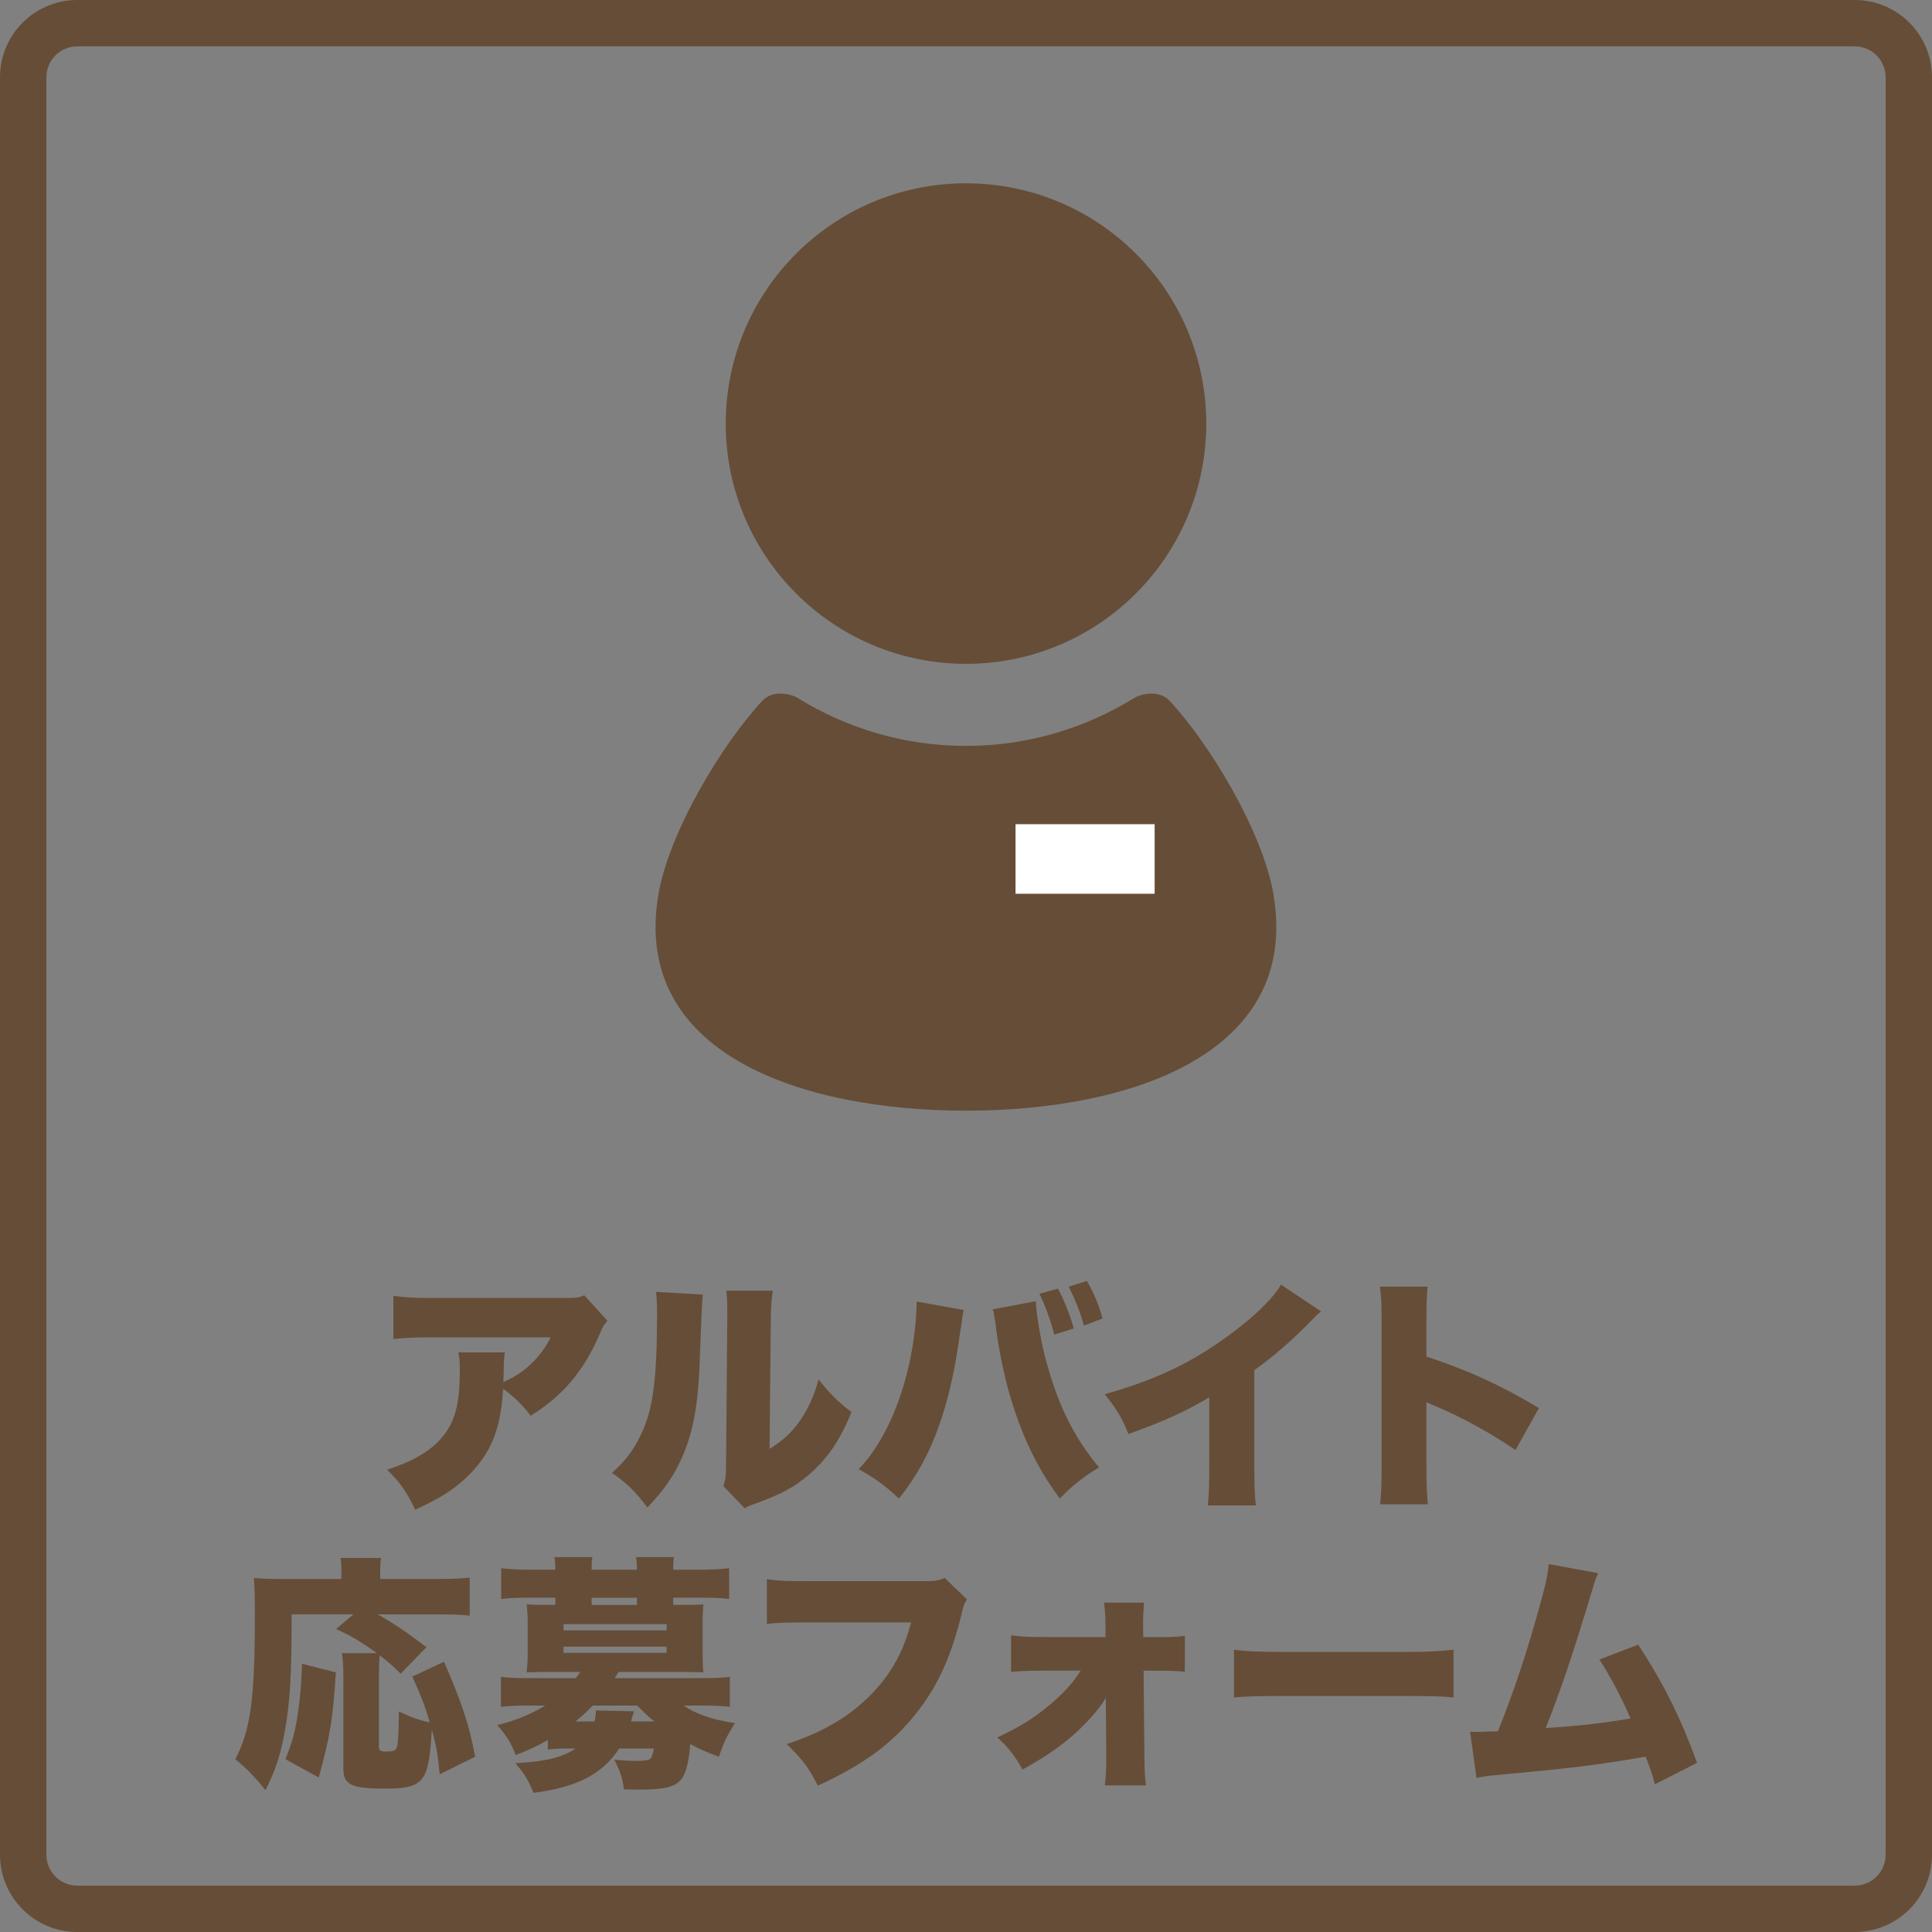<?xml version="1.0" encoding="UTF-8"?>
<svg xmlns="http://www.w3.org/2000/svg" id="_レイヤー_2" viewBox="0 0 250 250">
  <rect x="0" y="0" width="250" height="250" fill="#808080" stroke="none"/>
  <defs>
    <style>
      .cls-1 {
        fill: #664d37;
      }

      .cls-2 {
        fill: #fff;
      }
    </style>
  </defs>
  <g id="_レイヤー_3">
    <path class="cls-1" d="M240,6c2.21,0,4,1.79,4,4v230c0,2.21-1.79,4-4,4H10c-2.21,0-4-1.79-4-4V10c0-2.21,1.79-4,4-4h230M240,0H10C4.48,0,0,4.48,0,10v230c0,5.52,4.48,10,10,10h230c5.52,0,10-4.48,10-10V10c0-5.52-4.48-10-10-10h0Z"/>
  </g>
  <g id="_レイヤー_2-2">
    <g>
      <g>
        <path class="cls-1" d="M125,85.9c17.17,0,31.09-13.92,31.09-31.09s-13.92-31.09-31.09-31.09-31.09,13.92-31.09,31.09,13.92,31.09,31.09,31.09h0Z"/>
        <path class="cls-1" d="M164.81,115.85c-1.39-8.31-8.44-19.81-13.49-25.19-1.37-1.46-3.74-.85-4.57-.33-6.34,3.91-13.78,6.19-21.76,6.19s-15.42-2.28-21.75-6.19c-.83-.52-3.21-1.12-4.57.33-5.05,5.38-12.1,16.87-13.49,25.19-3.41,20.47,18.46,27.87,39.81,27.87s43.23-7.4,39.81-27.87h0Z"/>
      </g>
      <rect class="cls-2" x="131.41" y="106.65" width="18" height="9"/>
    </g>
    <g>
      <path class="cls-1" d="M78.6,170.94c-.48.51-.58.67-.99,1.66-2.05,4.8-4.8,8.03-8.93,10.59-1.12-1.44-2.18-2.46-3.58-3.49-.19,3.33-.74,5.66-1.86,7.78-1.12,2.05-2.78,3.87-4.99,5.41-1.31.9-2.4,1.47-4.51,2.46-1.28-2.53-1.79-3.3-3.65-5.18,3.52-1.12,5.82-2.53,7.33-4.45,1.54-1.98,2.08-4.26,2.08-8.51,0-1.02-.03-1.5-.19-2.21h6.02c-.1.64-.13.93-.16,2.75,0,.03-.03.8-.03,1.12q.19-.13.74-.38c2.34-1.18,4.22-3.1,5.38-5.44h-15.26c-2.43,0-3.55.06-5.09.22v-5.6c1.47.22,2.56.29,5.18.29h16.77c1.79,0,2.02-.03,2.75-.35l3.01,3.33Z"/>
      <path class="cls-1" d="M90.94,167.52q-.13,1.09-.35,7.42c-.19,6.69-.83,10.24-2.37,13.73-1.06,2.37-2.27,4.1-4.45,6.4-1.63-2.14-2.53-3.04-4.58-4.48,1.82-1.63,2.82-2.98,3.81-5.09,1.5-3.14,2.02-7.1,2.02-15.39,0-1.41-.03-2.11-.13-2.94l6.05.35ZM100,167.01c-.19,1.31-.22,1.82-.26,3.71l-.16,16.77c1.73-1.09,2.75-2.02,3.84-3.52,1.15-1.63,1.92-3.29,2.5-5.47,1.6,1.98,2.43,2.82,4.26,4.22-1.44,3.58-3.1,6.05-5.54,8.13-1.92,1.63-3.49,2.46-6.72,3.65-.9.32-1.15.42-1.57.67l-2.75-2.88c.29-.83.35-1.38.35-2.69l.16-18.94v-1.15c0-1.02-.03-1.73-.13-2.5h6.02Z"/>
      <path class="cls-1" d="M124.71,169.5c-.06.22-.1.45-.1.51-.03.1-.1.42-.13.9l-.1.64-.13.74c-1.28,9.79-3.71,16.45-7.94,21.63-1.41-1.41-3.46-2.91-5.21-3.81,4.35-4.42,7.36-13.15,7.52-21.69l6.08,1.09ZM134.05,168.38v.13c0,1.18.61,4.86,1.15,6.94,1.6,6.18,3.62,10.33,7.01,14.43-2.11,1.28-3.55,2.43-5.06,4.03-4.25-5.57-7.04-12.99-8.25-21.95-.03-.32-.06-.54-.06-.61l-.22-1.22-.03-.32s-.06-.19-.13-.38l5.6-1.06ZM136.9,166.75c.8,1.5,1.47,3.14,2.05,5.15l-2.53.8c-.45-1.79-1.12-3.65-1.92-5.28l2.4-.67ZM140.26,171.52c-.48-1.7-1.15-3.42-1.98-5.02l2.37-.74c.93,1.63,1.57,3.17,2.02,4.86l-2.4.9Z"/>
      <path class="cls-1" d="M170.95,169.69c-.71.61-.74.64-1.25,1.18-2.53,2.59-4.8,4.58-7.39,6.43v12.32c0,2.62.03,3.46.19,5.18h-6.21c.16-1.7.19-2.4.19-5.15v-8.83c-3.33,1.95-5.89,3.1-10.46,4.74-.86-2.14-1.5-3.2-3.07-5.15,6.94-1.95,11.84-4.35,16.99-8.32,2.75-2.08,4.9-4.25,5.82-5.86l5.18,3.46Z"/>
      <path class="cls-1" d="M178.59,194.65c.13-1.44.19-2.37.19-4.9v-18.62c0-2.59-.03-2.91-.22-4.64h6.18c-.13.93-.16,2.53-.16,4.67v4.38c5.44,1.79,9.57,3.68,14.56,6.66l-3.04,5.44c-3.1-2.14-6.88-4.22-10.08-5.57q-1.12-.45-1.44-.64v8.32c0,2.14.06,3.74.19,4.9h-6.18Z"/>
      <path class="cls-1" d="M56.9,229.6c-.26-2.66-.42-3.55-1.02-5.79q-.03.32-.06.86c-.38,5.95-1.12,6.78-6.05,6.78-4.32,0-5.34-.51-5.34-2.62v-11.84c0-1.41-.06-2.27-.19-3.07h4.54c-2.11-1.5-3.01-2.05-5.28-3.14l2.24-1.89h-8c0,8-.22,11.58-.93,15.36-.54,2.98-1.25,5.02-2.46,7.39-1.41-1.76-2.3-2.66-3.9-4,1.98-3.81,2.53-7.78,2.53-18.65,0-2.34-.03-3.62-.13-4.8,1.12.1,1.89.13,3.49.13h7.84v-1.12c0-.64-.03-1.09-.13-1.6h5.28c-.1.45-.13.86-.13,1.63v1.09h7.52c1.86,0,3.01-.06,4.06-.19v4.93c-1.28-.13-2.27-.16-4.06-.16h-7.84c1.92,1.06,3.9,2.4,6.3,4.25l-3.33,3.42c-1.15-1.12-1.57-1.5-2.72-2.37-.06.54-.1,1.76-.1,2.82v8.93c0,.58.16.7.96.7s1.15-.1,1.31-.42c.22-.38.29-1.89.32-4.77,1.6.77,2.78,1.18,4,1.41-.7-2.34-1.12-3.39-2.27-5.92l4.1-1.92c2.27,5.18,3.29,8.22,4.03,12.29l-4.58,2.27ZM36.93,227.64c.99-2.46,1.31-3.68,1.7-6.53.26-1.89.35-3.17.45-5.82l4.38,1.12c-.38,6.02-.74,8.22-2.21,13.6l-4.32-2.37Z"/>
      <path class="cls-1" d="M70.9,225.15c-1.28.74-2.4,1.28-4.16,1.95-.64-1.6-1.18-2.5-2.4-3.87,2.27-.54,4.45-1.44,6.21-2.53h-1.95c-1.76,0-2.59.03-3.78.16v-3.87c1.18.13,2.11.16,3.9.16h5.79c.22-.26.29-.38.58-.8h-4.38c-1.02,0-1.92.03-2.56.06.06-.64.13-1.31.13-2.24v-4.29c0-.96-.06-1.63-.13-2.27.58.03,1.25.06,2.56.06h1.15v-.93h-3.23c-1.7,0-2.56.03-3.78.16v-3.97c1.25.13,2.34.19,3.94.19h3.07c0-.74-.03-1.15-.13-1.63h4.93c-.1.45-.1.83-.1,1.63h5.86c0-.74-.03-1.15-.13-1.63h4.93c-.1.45-.1.86-.1,1.63h3.26c1.6,0,2.69-.06,3.97-.19v3.97c-1.22-.13-2.08-.16-3.78-.16h-3.46v.93h1.38c1.28,0,1.95-.03,2.53-.06-.06.64-.1,1.25-.1,2.27v4.29c0,1.02.03,1.6.1,2.24-.64-.03-1.5-.06-2.53-.06h-8.45c-.22.35-.29.45-.48.8h10.88c1.86,0,2.78-.03,4-.16v3.87c-1.09-.13-2.08-.16-3.81-.16h-2.18c1.66,1.12,3.68,1.82,6.66,2.27-1.02,1.6-1.47,2.5-2.08,4.35-1.6-.58-2.37-.93-3.71-1.63-.13,1.7-.38,3.01-.77,3.9-.67,1.5-2.05,1.98-5.7,1.98-.48,0-1.18,0-2.11-.03-.19-1.47-.48-2.34-1.25-3.84.93.1,2.18.16,2.78.16,1.15,0,1.73-.1,1.92-.29.16-.22.32-.7.42-1.31h-4.48c-2.21,3.33-5.47,5.02-11.1,5.73-.67-1.66-1.09-2.37-2.34-3.84,3.84-.19,6.11-.74,7.78-1.89h-1.12c-1.09,0-1.79.03-2.46.13v-1.25ZM72.92,210.97h13.34v-.8h-13.34v.8ZM72.92,213.88h13.34v-.8h-13.34v.8ZM76.92,222.75c.13-.48.16-.74.19-1.41l4.93.1c-.1.35-.19.64-.26.8-.06.32-.06.35-.13.51h3.01c-.93-.77-1.47-1.28-2.18-2.05h-5.79c-.7.77-1.44,1.41-2.21,2.05h2.43ZM82.42,206.75h-5.86v.93h5.86v-.93Z"/>
      <path class="cls-1" d="M125.12,206.97c-.35.54-.42.7-.67,1.79-1.44,5.95-3.36,9.95-6.43,13.6-2.98,3.55-6.56,6.11-12.19,8.7-1.25-2.43-1.92-3.3-4.03-5.38,4.61-1.5,7.97-3.46,10.78-6.27,2.69-2.72,4.32-5.63,5.31-9.47h-13.28c-3.1,0-3.68.03-5.38.19v-5.79c1.38.22,2.33.26,5.47.26h15.2c1.06,0,1.63-.1,2.34-.42l2.88,2.78Z"/>
      <path class="cls-1" d="M134.89,216.19c-1.92,0-2.91.03-4.06.16v-4.74c1.5.19,2.24.22,4.06.22h8.16v-1.57c0-1.15-.06-1.79-.19-2.88h5.18c-.06.8-.13,1.76-.13,2.66v.26l.03,1.54h1.86c1.89,0,2.5-.03,3.52-.16v4.64c-1.06-.1-1.82-.13-3.52-.13h-1.82l.1,10.59c.03,2.75.06,3.14.22,4.25h-5.34c.13-.96.19-1.95.19-3.58v-.58l-.06-7.2c-.32.7-1.47,2.14-2.56,3.26-2.21,2.3-4.61,4.06-8.22,6.05-.99-1.79-1.86-2.91-3.26-4.16,2.81-1.31,4.61-2.4,6.53-4,1.92-1.57,3.23-3.01,4.26-4.64h-4.93Z"/>
      <path class="cls-1" d="M159.68,213.47c1.5.22,3.23.29,6.56.29h15.29c3.2,0,4.42-.06,6.56-.29v6.18c-1.54-.16-2.94-.19-6.59-.19h-15.23c-3.58,0-4.64.03-6.59.19v-6.18Z"/>
      <path class="cls-1" d="M206.8,203.58c-.32.67-.38.86-.83,2.37-2.5,8.29-3.87,12.35-5.95,17.66,4.16-.26,7.94-.7,10.97-1.25-1.18-2.72-2.66-5.54-4.03-7.62l5.02-1.92c3.26,4.96,5.5,9.47,7.62,15.29l-5.47,2.78c-.38-1.47-.48-1.76-1.18-3.58-4.58.8-7.84,1.25-12.8,1.76l-7.33.7c-.77.1-.99.13-1.76.29l-.83-5.98c.61.03.86.03,1.02.03.19,0,.45,0,.8-.03l.99-.03c.42,0,.48,0,.8-.03,2.08-5.22,3.71-10.11,5.31-15.9.86-3.04,1.12-4.26,1.25-5.73l6.4,1.18Z"/>
    </g>
  </g>
</svg>
